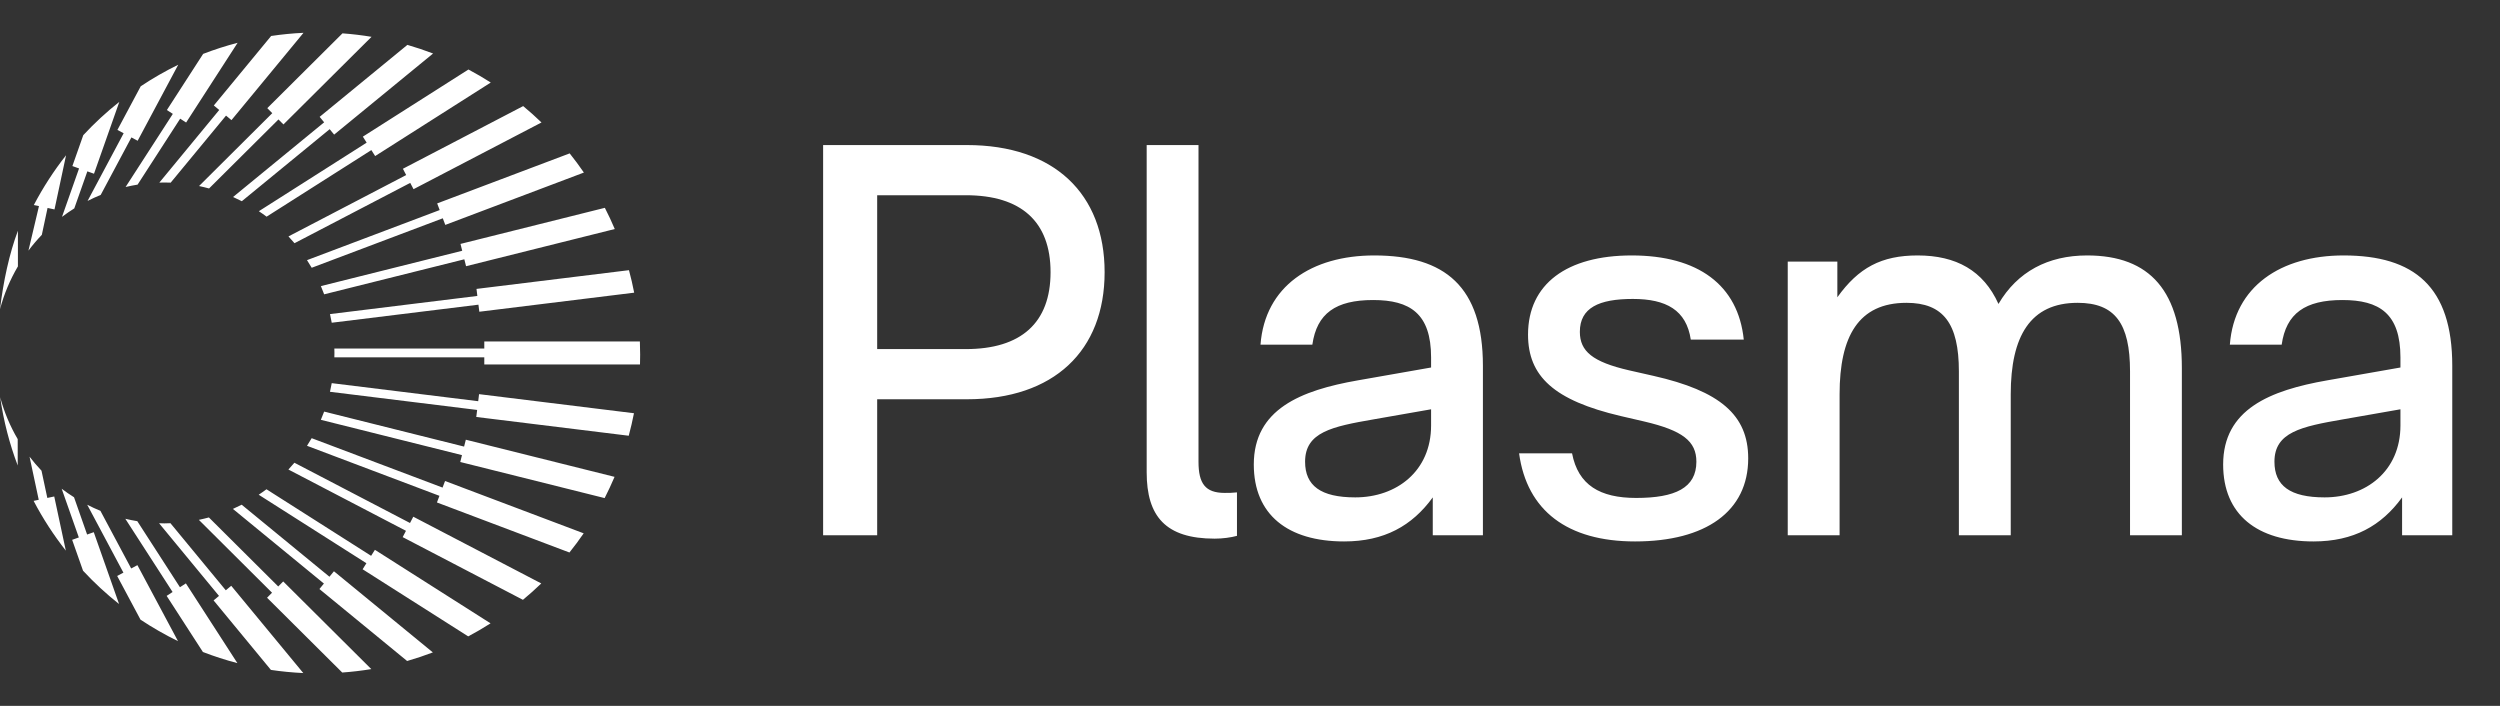 <svg width="85" height="24" viewBox="0 0 85 24" fill="none" xmlns="http://www.w3.org/2000/svg">
<rect x="0" y="0" width="85" height="24" fill="#333333" stroke="none"/>
<path d="M0.609 9.057C0.344 9.507 0.137 9.996 -4.10776e-07 10.514C0.112 9.573 0.318 8.616 0.609 7.845L0.609 9.057ZM0.602 15.827C0.322 15.088 0.121 14.31 0.006 13.504C0.141 14.01 0.343 14.488 0.602 14.93L0.602 15.827ZM1.853 7.121L1.617 7.07L1.422 7.985C1.26 8.154 1.108 8.333 0.967 8.521L1.325 7.008L1.15 6.971C1.464 6.372 1.831 5.806 2.246 5.279L1.853 7.121ZM2.238 18.721C1.824 18.194 1.456 17.629 1.143 17.03L1.317 16.993L1.004 15.526C1.131 15.693 1.267 15.852 1.411 16.003L1.609 16.93L1.844 16.88L2.238 18.721ZM4.049 20.538C3.612 20.192 3.202 19.812 2.823 19.404L2.453 18.354L2.68 18.273L2.097 16.617C2.232 16.72 2.372 16.816 2.517 16.907L2.962 18.174L3.188 18.094L4.049 20.538ZM3.196 5.907L2.97 5.826L2.526 7.085C2.383 7.175 2.243 7.271 2.108 7.373L2.688 5.727L2.461 5.646L2.831 4.596C3.21 4.188 3.62 3.809 4.057 3.463L3.196 5.907ZM6.052 21.799C5.61 21.583 5.184 21.339 4.777 21.068L3.984 19.583L4.196 19.47L2.965 17.161C3.111 17.236 3.261 17.306 3.414 17.368L4.46 19.328L4.672 19.215L6.052 21.799ZM4.68 4.786L4.468 4.672L3.424 6.627C3.271 6.689 3.122 6.758 2.977 6.832L4.204 4.531L3.992 4.417L4.785 2.933C5.192 2.662 5.617 2.417 6.06 2.201L4.68 4.786ZM8.071 22.546C7.671 22.442 7.28 22.315 6.899 22.168L5.666 20.26L5.868 20.128L4.261 17.639C4.395 17.67 4.53 17.698 4.668 17.72L6.118 19.966L6.32 19.835L8.071 22.546ZM6.328 4.166L6.126 4.035L4.678 6.277C4.54 6.299 4.404 6.327 4.27 6.358L5.876 3.872L5.674 3.741L6.907 1.832C7.288 1.685 7.679 1.559 8.079 1.455L6.328 4.166ZM10.312 22.884C9.94 22.866 9.572 22.831 9.211 22.777L7.262 20.414L7.446 20.261L5.408 17.79C5.468 17.792 5.529 17.795 5.59 17.795C5.659 17.795 5.727 17.791 5.795 17.789L7.677 20.07L7.862 19.917L10.312 22.884ZM7.87 4.084L7.685 3.931L5.803 6.21C5.732 6.207 5.661 6.205 5.59 6.205C5.532 6.205 5.474 6.207 5.417 6.209L7.454 3.739L7.27 3.586L9.219 1.223C9.58 1.169 9.948 1.133 10.319 1.116L7.87 4.084ZM12.624 22.749C12.299 22.803 11.97 22.842 11.636 22.866L9.08 20.323L9.249 20.152L6.761 17.675C6.876 17.651 6.989 17.623 7.102 17.593L9.46 19.94L9.629 19.769L12.624 22.749ZM9.637 4.231L9.468 4.061L7.108 6.408C6.996 6.378 6.883 6.349 6.768 6.325L9.257 3.848L9.088 3.677L11.644 1.134C11.977 1.158 12.307 1.198 12.632 1.252L9.637 4.231ZM14.717 22.182C14.431 22.291 14.139 22.388 13.842 22.474L10.86 20.027L11.013 19.841L7.919 17.303C8.02 17.258 8.119 17.21 8.217 17.16L11.201 19.609L11.354 19.423L14.717 22.182ZM11.361 4.577L11.209 4.392L8.222 6.841C8.124 6.791 8.025 6.743 7.924 6.698L11.021 4.159L10.868 3.973L13.851 1.526C14.147 1.612 14.439 1.71 14.725 1.819L11.361 4.577ZM16.679 21.194C16.432 21.352 16.179 21.499 15.919 21.637L12.329 19.355L12.458 19.15L8.796 16.821C8.885 16.761 8.974 16.7 9.06 16.635L12.618 18.898L12.747 18.694L16.679 21.194ZM12.755 5.306L12.626 5.103L9.064 7.367C8.979 7.302 8.89 7.241 8.801 7.181L12.466 4.85L12.337 4.646L15.927 2.363C16.186 2.501 16.44 2.649 16.686 2.806L12.755 5.306ZM18.403 19.837C18.203 20.03 17.995 20.216 17.78 20.394L13.691 18.262L13.803 18.048L9.806 15.964C9.876 15.889 9.944 15.812 10.01 15.733L13.94 17.782L14.052 17.568L18.403 19.837ZM14.06 6.432L13.948 6.218L10.013 8.269C9.946 8.19 9.878 8.113 9.808 8.038L13.81 5.952L13.699 5.738L17.788 3.607C18.003 3.785 18.211 3.971 18.411 4.164L14.06 6.432ZM19.845 18.133C19.692 18.356 19.53 18.574 19.361 18.785L14.856 17.084L14.941 16.858L10.438 15.157C10.493 15.072 10.546 14.986 10.597 14.898L15.047 16.578L15.132 16.354L19.845 18.133ZM15.14 7.647L15.055 7.422L10.598 9.104C10.547 9.016 10.494 8.93 10.438 8.845L14.949 7.142L14.864 6.916L19.369 5.215C19.538 5.426 19.699 5.644 19.852 5.867L15.14 7.647ZM20.895 16.213C20.791 16.458 20.678 16.699 20.558 16.935L15.649 15.708L15.707 15.474L10.909 14.274C10.948 14.182 10.986 14.089 11.021 13.994L15.779 15.184L15.838 14.95L20.895 16.213ZM15.846 9.051L15.787 8.816L11.021 10.007C10.986 9.912 10.949 9.819 10.91 9.727L15.715 8.526L15.657 8.293L20.565 7.066C20.686 7.302 20.799 7.542 20.902 7.787L15.846 9.051ZM21.555 14.05C21.504 14.308 21.445 14.563 21.377 14.815L16.193 14.177L16.223 13.938L11.219 13.321C11.241 13.224 11.262 13.126 11.279 13.027L16.259 13.641L16.288 13.401L21.555 14.05ZM16.297 10.599L16.267 10.359L11.279 10.973C11.262 10.874 11.242 10.776 11.22 10.679L16.23 10.062L16.201 9.823L21.385 9.186C21.453 9.437 21.512 9.693 21.562 9.951L16.297 10.599ZM21.76 12.391L21.749 12.391L21.748 12.392L16.466 12.392L16.466 12.15L11.368 12.15C11.369 12.1 11.371 12.05 11.371 12C11.371 11.95 11.369 11.9 11.368 11.85L16.466 11.85L16.466 11.61L16.474 11.61L16.474 11.609L21.756 11.609C21.762 11.758 21.765 11.909 21.765 12.06C21.765 12.17 21.763 12.281 21.76 12.391Z" fill="white"/>
<path d="M27.986 18.2V4.932H32.876C35.833 4.932 37.557 6.581 37.557 9.254C37.557 11.926 35.833 13.575 32.876 13.575H29.824V18.2H27.986ZM29.824 11.869H32.838C34.714 11.869 35.719 10.979 35.719 9.254C35.719 7.529 34.714 6.638 32.838 6.638H29.824V11.869ZM41.299 18.314C39.631 18.314 38.987 17.556 38.987 16.058V4.932H40.749V15.698C40.749 16.437 40.977 16.759 41.64 16.759C41.773 16.759 41.906 16.759 42.057 16.741V18.219C41.849 18.276 41.564 18.314 41.299 18.314ZM45.7 18.409C43.785 18.409 42.629 17.499 42.629 15.793C42.629 13.916 44.221 13.272 46.174 12.931L48.657 12.495V12.154C48.657 10.656 47.937 10.201 46.685 10.201C45.416 10.201 44.771 10.656 44.62 11.718H42.857C43.008 9.728 44.6 8.685 46.723 8.685C49.131 8.685 50.419 9.747 50.419 12.438V18.2H48.714V16.911C48.012 17.878 47.065 18.409 45.7 18.409ZM44.373 15.698C44.373 16.513 44.904 16.911 46.079 16.911C47.482 16.911 48.657 16.02 48.657 14.466V13.916L46.704 14.258C45.283 14.504 44.373 14.694 44.373 15.698ZM55.592 18.409C53.298 18.409 51.915 17.366 51.649 15.414H53.45C53.658 16.494 54.398 16.93 55.63 16.93C56.956 16.93 57.677 16.589 57.677 15.698C57.677 14.997 57.203 14.637 55.914 14.333L55.099 14.144C52.843 13.613 51.953 12.798 51.953 11.377C51.953 9.652 53.279 8.685 55.478 8.685C57.733 8.685 59.098 9.69 59.288 11.547H57.487C57.335 10.543 56.653 10.164 55.516 10.164C54.36 10.164 53.715 10.467 53.715 11.282C53.715 11.945 54.151 12.305 55.383 12.59L56.217 12.779C58.473 13.291 59.439 14.106 59.439 15.584C59.439 17.385 57.999 18.409 55.592 18.409ZM60.783 18.2V8.894H62.47V10.107C63.19 9.102 63.967 8.685 65.199 8.685C66.507 8.685 67.436 9.197 67.948 10.334C68.592 9.235 69.635 8.685 70.961 8.685C73.103 8.685 74.183 9.898 74.183 12.514V18.2H72.421V12.627C72.421 10.998 71.909 10.296 70.639 10.296C69.028 10.296 68.365 11.433 68.365 13.405V18.2H66.602V12.627C66.602 10.998 66.071 10.296 64.82 10.296C63.19 10.296 62.546 11.433 62.546 13.405V18.2H60.783ZM78.658 18.409C76.743 18.409 75.587 17.499 75.587 15.793C75.587 13.916 77.179 13.272 79.132 12.931L81.615 12.495V12.154C81.615 10.656 80.894 10.201 79.643 10.201C78.373 10.201 77.729 10.656 77.577 11.718H75.815C75.966 9.728 77.558 8.685 79.681 8.685C82.088 8.685 83.377 9.747 83.377 12.438V18.2H81.671V16.911C80.97 17.878 80.022 18.409 78.658 18.409ZM77.331 15.698C77.331 16.513 77.862 16.911 79.037 16.911C80.439 16.911 81.615 16.02 81.615 14.466V13.916L79.662 14.258C78.241 14.504 77.331 14.694 77.331 15.698Z" fill="white"/>
</svg>
